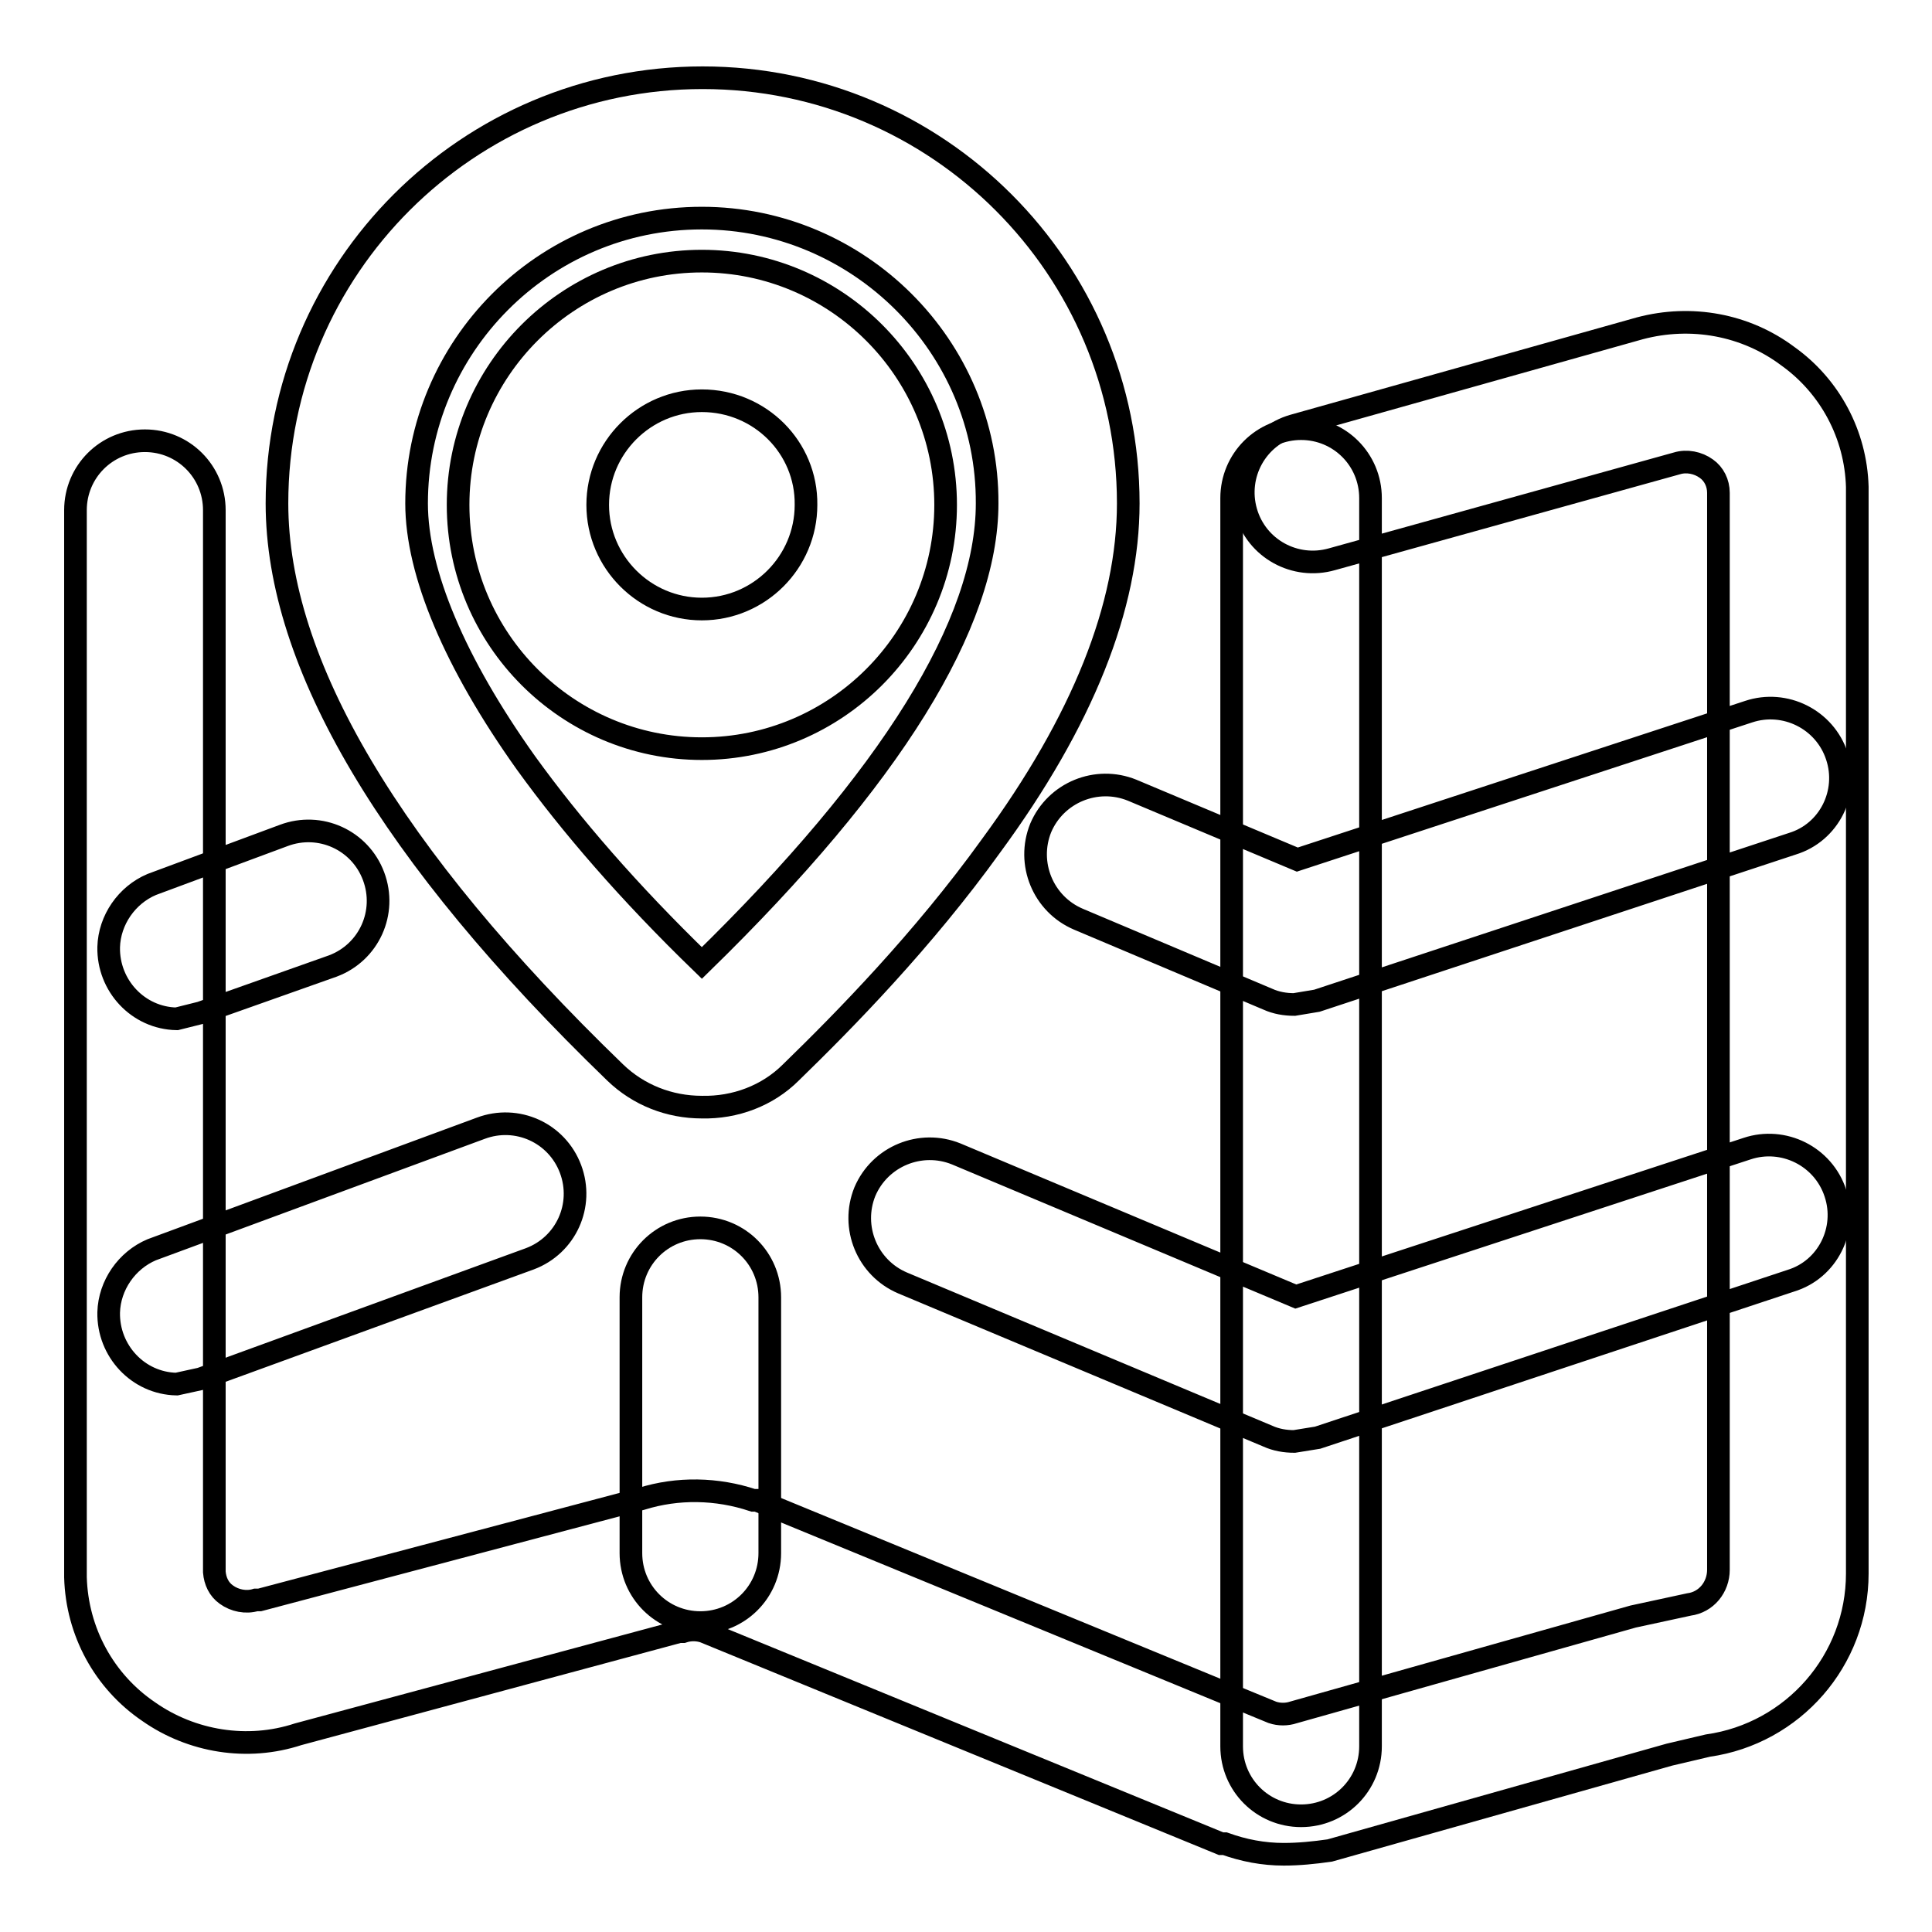 <?xml version="1.0" encoding="utf-8"?>
<!-- Svg Vector Icons : http://www.onlinewebfonts.com/icon -->
<!DOCTYPE svg PUBLIC "-//W3C//DTD SVG 1.1//EN" "http://www.w3.org/Graphics/SVG/1.1/DTD/svg11.dtd">
<svg version="1.1" xmlns="http://www.w3.org/2000/svg" xmlns:xlink="http://www.w3.org/1999/xlink" x="0px" y="0px" viewBox="0 0 256 256" enable-background="new 0 0 256 256" xml:space="preserve">
<g> <path stroke-width="3" fill-opacity="0" stroke="#000000"  d="M170.1,245.7c-2.7,0-5.3-0.5-7.8-1.4h-0.5l-68.5-28.1c-0.9-0.3-1.9-0.3-2.8,0h-0.5l-50.5,13.6 c-6.7,2.2-14.1,1-19.8-3c-5.9-4-9.5-10.6-9.7-17.8V67.6c0-5.1,4.1-9.2,9.2-9.2c5.1,0,9.2,4.1,9.2,9.2v140.7c0.1,1.2,0.6,2.3,1.6,3 c1.1,0.8,2.6,1.1,3.9,0.7h0.5L85,198.6c4.8-1.5,10-1.4,14.8,0.2h0.5l68.3,28.1c0.9,0.3,1.9,0.3,2.8,0l45-12.7l7.4-1.6 c2.3-0.3,3.9-2.3,3.9-4.6V65.3c0-1.3-0.6-2.5-1.6-3.2c-1.1-0.8-2.6-1.1-3.9-0.7l-45.7,12.7c-4.9,1.4-10-1.4-11.4-6.3 c-1.4-4.9,1.4-10,6.3-11.4l0,0l45.9-12.9c6.8-1.8,14-0.5,19.6,3.7c5.6,4,9,10.4,9.2,17.3v144c0,11.5-8.5,21.2-19.8,22.8l-5.1,1.2 l-45,12.7C174.1,245.5,172.1,245.7,170.1,245.7L170.1,245.7z"/> <path stroke-width="3" fill-opacity="0" stroke="#000000"  d="M93,146.7c-4.3,0-8.4-1.6-11.5-4.6c-29.8-28.8-44.8-54.2-44.8-75.4c0-31.2,25.3-56.4,56.4-56.4 c31.2,0,56.4,25.3,56.4,56.4c0,13.6-6,28.8-18.2,45.4c-9,12.5-19.4,23.1-26.5,30C101.7,145.2,97.4,146.8,93,146.7z M93,28.9 c-21,0-37.8,17.1-37.8,37.8c0,9.2,5.1,21.2,14.5,34.4c6,8.3,13.6,17.1,23.3,26.5c25.1-24.5,37.8-45,37.8-60.9 C130.9,45.9,113.8,28.9,93,28.9z"/> <path stroke-width="3" fill-opacity="0" stroke="#000000"  d="M93,99.2c-17.8,0-32.3-14.5-32.3-32.3c0-17.8,14.5-32.3,32.3-32.3s32.3,14.5,32.3,32.3 C125.3,84.7,110.8,99.2,93,99.2z M93,53.1c-7.6,0-13.8,6.2-13.8,13.8c0,7.6,6.2,13.8,13.8,13.8s13.8-6.2,13.8-13.8l0,0 C106.9,59.3,100.7,53.1,93,53.1z M171.5,191c-1.2,0-2.4-0.2-3.5-0.7L119.6,170c-4.7-2-6.9-7.4-5-12.1c2-4.7,7.4-6.9,12.1-5l0,0 l45,18.9l59.8-19.6c4.8-1.6,10.1,1,11.7,5.9c1.6,4.8-1,10.1-5.9,11.6l0,0l-62.7,20.8L171.5,191z M171.5,133.1 c-1.2,0-2.4-0.2-3.5-0.7l-25.1-10.6c-4.7-2-6.9-7.4-5-12.1c2-4.7,7.4-6.9,12.1-5l21.9,9.2l59.8-19.6c4.8-1.6,10.1,1,11.7,5.9 c1.6,4.8-1,10.1-5.9,11.6l-63,20.8L171.5,133.1z M23.4,183.4c-5.1-0.1-9.1-4.4-9-9.5c0.1-3.6,2.4-6.9,5.7-8.3l43.6-16.1 c4.8-1.8,10.1,0.6,11.9,5.4c1.8,4.8-0.6,10.1-5.4,11.9l-43.6,15.9L23.4,183.4z M23.4,135c-5.1-0.1-9.1-4.4-9-9.5 c0.1-3.6,2.4-6.9,5.7-8.3l17.5-6.5c4.8-1.8,10.1,0.6,11.9,5.4c1.8,4.8-0.6,10.1-5.4,11.9l-17.5,6.2L23.4,135z"/> <path stroke-width="3" fill-opacity="0" stroke="#000000"  d="M172.4,240.6c-5.1,0-9.2-4.1-9.2-9.2V66c0-5.1,4.1-9.2,9.2-9.2c5.1,0,9.2,4.1,9.2,9.2v165.4 C181.6,236.5,177.5,240.6,172.4,240.6z M92.8,215c-5.1,0-9.2-4.1-9.2-9.2v-33.9c0-5.1,4.1-9.2,9.2-9.2c5.1,0,9.2,4.1,9.2,9.2v33.9 C102,210.9,97.9,215,92.8,215z"/></g>
</svg>